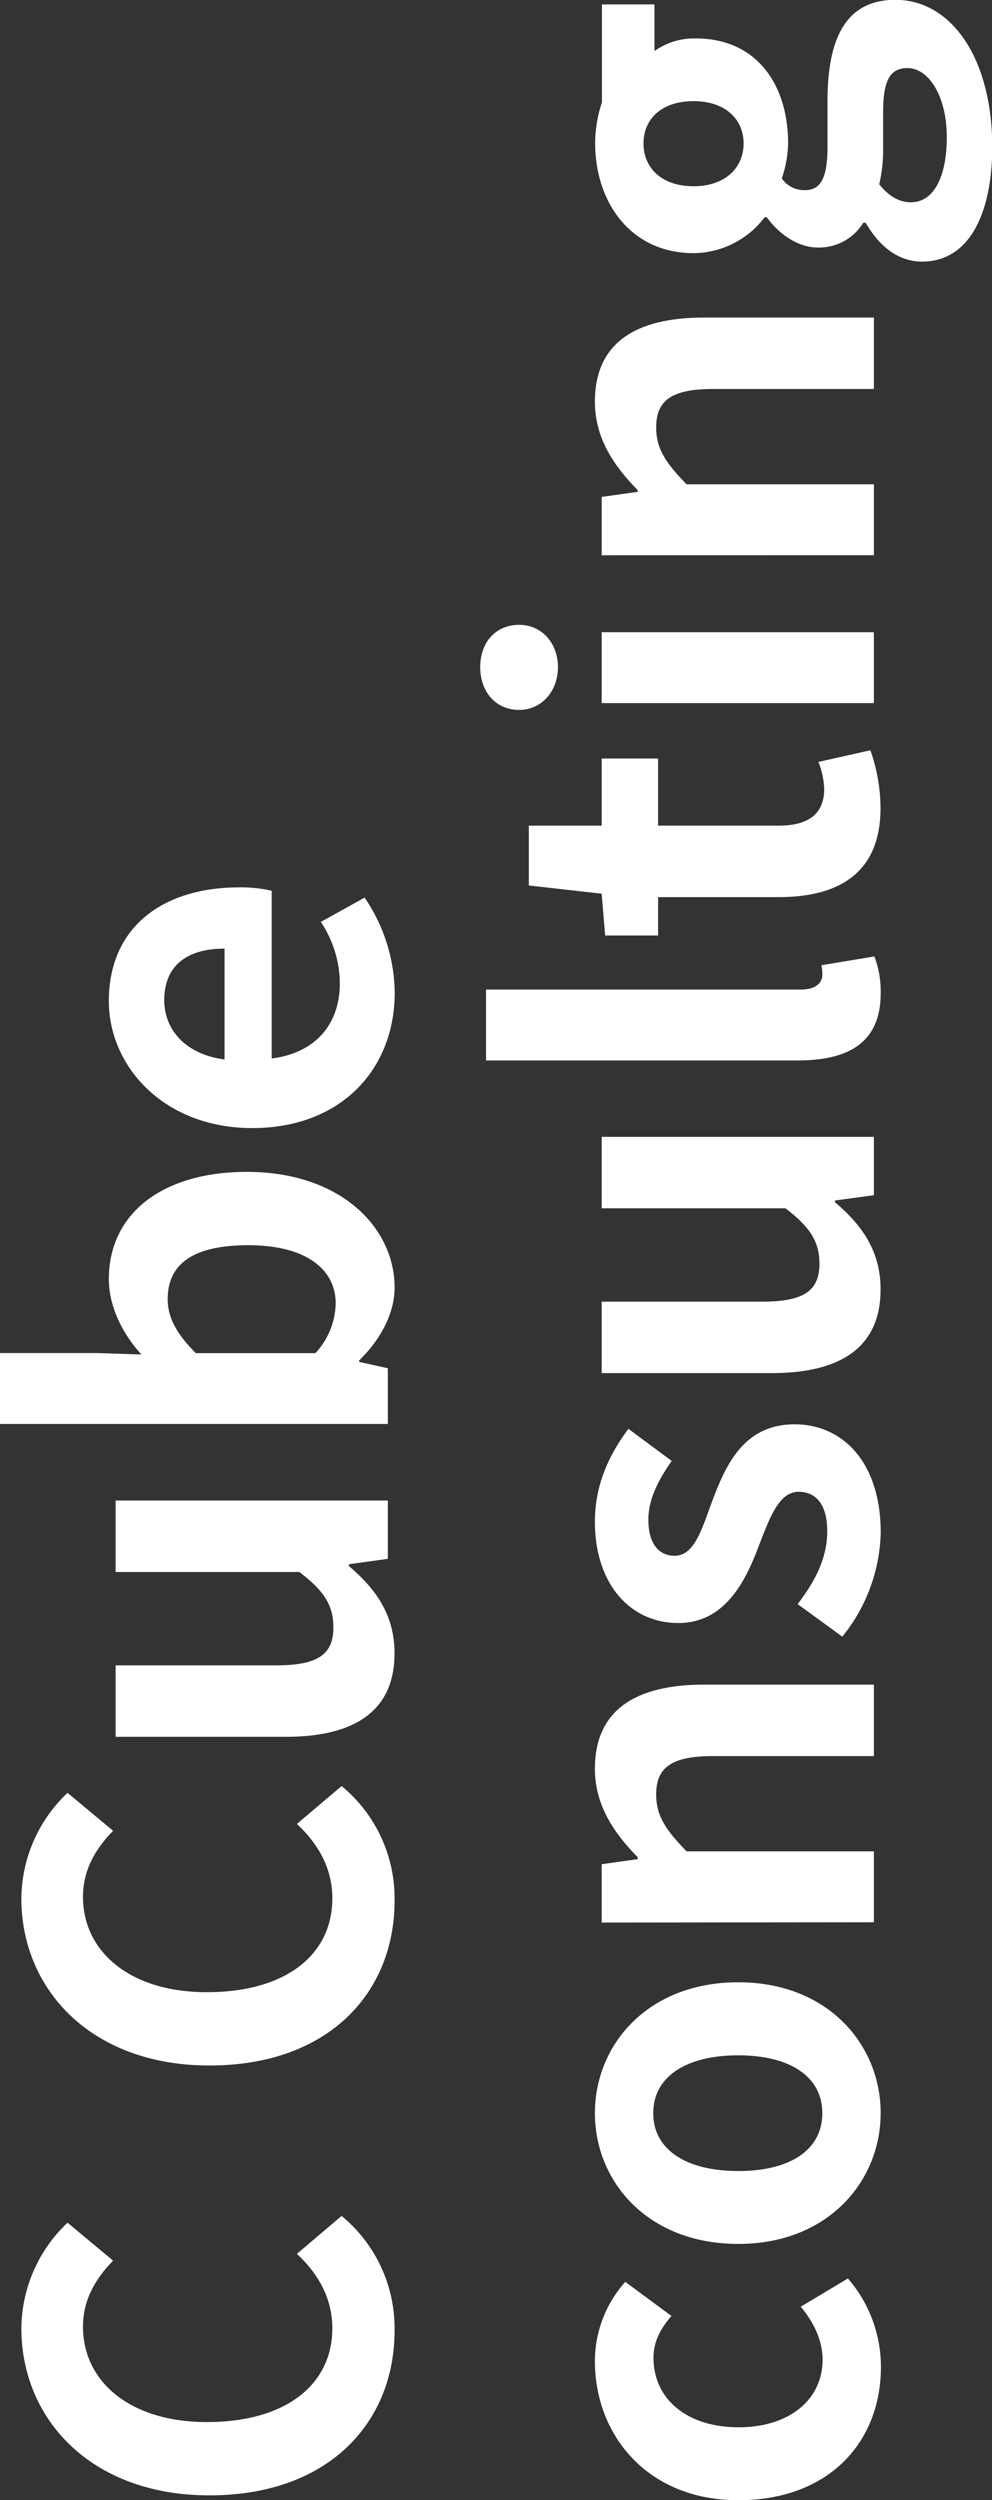 <svg xmlns="http://www.w3.org/2000/svg" viewBox="0 0 195.93 493.62"><rect x="0" y="0" width="195.93" height="493.62" fill="#333333" stroke="none"/><path d="M49.25,494.3c-23.42,0-37.15-15.08-37.15-33a29,29,0,0,1,9.12-20.83l9,7.49c-3.45,3.55-5.95,7.68-5.95,13.06,0,10.75,9.22,18.81,24.48,18.81,15.46,0,24.77-7.29,24.77-18.53,0-6-2.88-10.84-7-14.68l8.83-7.49a28.74,28.74,0,0,1,10.46,22.65C85.82,479.71,73,494.3,49.25,494.3Z" transform="translate(-7.88 -1.63)" style="fill:#fff"/><path d="M49.25,409.43c-23.42,0-37.15-15.07-37.15-33a29,29,0,0,1,9.12-20.83l9,7.49c-3.45,3.55-5.95,7.68-5.95,13.05,0,10.76,9.22,18.82,24.48,18.82,15.46,0,24.77-7.3,24.77-18.53,0-6.05-2.88-10.85-7-14.69l8.83-7.48a28.72,28.72,0,0,1,10.46,22.65C85.82,394.84,73,409.43,49.25,409.43Z" transform="translate(-7.88 -1.63)" style="fill:#fff"/><path d="M64.32,344.54H30.72V330.43H62.5c8.35,0,11.23-2.31,11.23-7.49,0-4.42-1.92-7.3-6.72-10.94H30.72V297.88H84.48V309.4l-7.68,1.06v.38c5.47,4.61,9,9.79,9,17.19C85.82,339.55,77.76,344.54,64.32,344.54Z" transform="translate(-7.88 -1.63)" style="fill:#fff"/><path d="M78.82,270.23v.29l5.66,1.25v11H7.88v-14H27.17l8.64.29c-3.84-4.22-6.43-9.6-6.43-14.88C29.38,241,40.23,233,56.64,233c18.53,0,29.18,11,29.18,22.85C85.82,260.64,83.33,265.82,78.82,270.23ZM56.93,247.48c-10.27,0-15.93,3.27-15.93,10.66,0,3.65,1.82,6.91,5.56,10.65H70.18a14.87,14.87,0,0,0,4-9.79C74.21,252.48,68.64,247.48,56.93,247.48Z" transform="translate(-7.88 -1.63)" style="fill:#fff"/><path d="M57.7,224.35c-17.47,0-28.32-12.2-28.32-25.06,0-14.78,10.85-22.46,25.73-22.46a26.45,26.45,0,0,1,6.43.67v33.12C70.37,209.47,75,203.71,75,195.74a22.11,22.11,0,0,0-3.75-12.09l8.64-4.8a33.88,33.88,0,0,1,5.95,18.81C85.82,212.63,75.36,224.35,57.7,224.35Zm-5.47-35.43c-7.3,0-11.91,3.27-11.91,10.18,0,5.66,4,10.66,11.91,11.71Z" transform="translate(-7.88 -1.63)" style="fill:#fff"/><path d="M153.7,495.26c-17.95,0-28.32-12.87-28.32-27.46a23.52,23.52,0,0,1,6-15.65l9.12,6.73c-2.3,2.68-3.55,5.18-3.55,8.25,0,8.16,6.62,13.73,16.8,13.73s16.6-5.57,16.6-13.35c0-3.84-1.82-7.48-4.31-10.46l9.31-5.57a26.68,26.68,0,0,1,6.52,17.57C181.82,483.93,171.46,495.26,153.7,495.26Z" transform="translate(-7.88 -1.63)" style="fill:#fff"/><path d="M153.7,444.66c-17.95,0-28.32-12.38-28.32-25.82S135.75,393,153.7,393c17.76,0,28.12,12.38,28.12,25.82S171.46,444.66,153.7,444.66Zm0-37.24c-10.18,0-16.8,4.13-16.8,11.42s6.62,11.43,16.8,11.43,16.6-4.13,16.6-11.43S163.78,407.42,153.7,407.42Z" transform="translate(-7.88 -1.63)" style="fill:#fff"/><path d="M126.72,381.21V369.69l7.11-1v-.38c-4.61-4.71-8.45-10.18-8.45-17.47,0-11.62,8.06-16.61,21.6-16.61h33.5v14.11H148.71c-8.26,0-11.23,2.3-11.23,7.58,0,4.42,2.11,7.2,6,11.23h37v14Z" transform="translate(-7.88 -1.63)" style="fill:#fff"/><path d="M174.24,324.76l-8.83-6.43c3.74-4.8,5.86-9.41,5.86-14.4,0-5.37-2.31-7.77-5.67-7.77-4,0-5.85,5.56-8.06,11.23-2.59,6.81-6.72,14.68-15.65,14.68-9.69,0-16.51-7.87-16.51-20,0-7.87,3.26-13.82,6.62-18.34l8.55,6.34c-2.69,3.84-4.61,7.58-4.61,11.61,0,4.8,2.11,7.11,5.18,7.11,3.94,0,5.38-5.28,7.49-10.95,2.69-7.1,6.24-15,16.22-15,9.41,0,17,7.39,17,21.41A33.82,33.82,0,0,1,174.24,324.76Z" transform="translate(-7.88 -1.63)" style="fill:#fff"/><path d="M160.32,272.73h-33.6V258.62H158.5c8.35,0,11.23-2.3,11.23-7.49,0-4.41-1.92-7.29-6.72-10.94H126.72V226.08h53.76V237.6l-7.68,1.05V239c5.47,4.61,9,9.79,9,17.18C181.82,267.74,173.76,272.73,160.32,272.73Z" transform="translate(-7.88 -1.63)" style="fill:#fff"/><path d="M165.41,211H103.88V197h62.2c3.17,0,4.22-1.54,4.22-2.88a8,8,0,0,0-.19-1.92l10.47-1.73a19.27,19.27,0,0,1,1.24,7.3C181.82,207.55,175.39,211,165.41,211Z" transform="translate(-7.88 -1.63)" style="fill:#fff"/><path d="M161.67,178.75H137.86v7.58H127.4l-.68-8.25-14.39-1.63V164.64h14.39V151.39h11.14v13.25h23.81c6.14,0,9-2.5,9-7.3a15.84,15.84,0,0,0-1.15-5.28l10.27-2.3a34.74,34.74,0,0,1,2,11.33C181.82,173.85,173.76,178.75,161.67,178.75Z" transform="translate(-7.88 -1.63)" style="fill:#fff"/><path d="M110.41,141.79c-4.61,0-7.68-3.55-7.68-8.45s3.07-8.35,7.68-8.35c4.41,0,7.67,3.55,7.67,8.35S114.82,141.79,110.41,141.79Zm16.31-1.34v-14h53.76v14Z" transform="translate(-7.88 -1.63)" style="fill:#fff"/><path d="M126.72,111.26V99.74l7.11-1V98.4c-4.61-4.7-8.45-10.18-8.45-17.47,0-11.62,8.06-16.61,21.6-16.61h33.5V78.43H148.71c-8.26,0-11.23,2.31-11.23,7.59,0,4.41,2.11,7.2,6,11.23h37v14Z" transform="translate(-7.88 -1.63)" style="fill:#fff"/><path d="M190,53.28c-4.51,0-8.35-2.78-11.13-7.68h-.48a10.21,10.21,0,0,1-9,4.9c-4,0-7.78-2.79-10.08-6h-.39a17.76,17.76,0,0,1-14,7.11c-12.67,0-19.49-10.27-19.49-21.7a25.53,25.53,0,0,1,1.34-8.06V2.5h10.37v9.21a13.54,13.54,0,0,1,8.16-2.49c12.1,0,18.24,9.21,18.24,20.73a22.82,22.82,0,0,1-1.25,6.91,5.36,5.36,0,0,0,4.61,2.31c2.88,0,4.42-2.11,4.42-8.45V21.6c0-13,4-20,13.43-20,10.85,0,19.11,11.24,19.11,29.19C203.81,43.49,199.49,53.28,190,53.28ZM144.87,21.6c-6.34,0-9.89,3.55-9.89,8.35s3.55,8.45,9.89,8.45,9.88-3.74,9.88-8.45S151.2,21.6,144.87,21.6Zm42.23-6.53c-3.84,0-4.8,3.17-4.8,8.93v6.53a30.44,30.44,0,0,1-.76,7.49c1.92,2.4,4,3.55,6.24,3.55,4.51,0,7.1-5,7.1-12.86C194.88,20.64,191.33,15.07,187.1,15.07Z" transform="translate(-7.88 -1.63)" style="fill:#fff"/></svg>